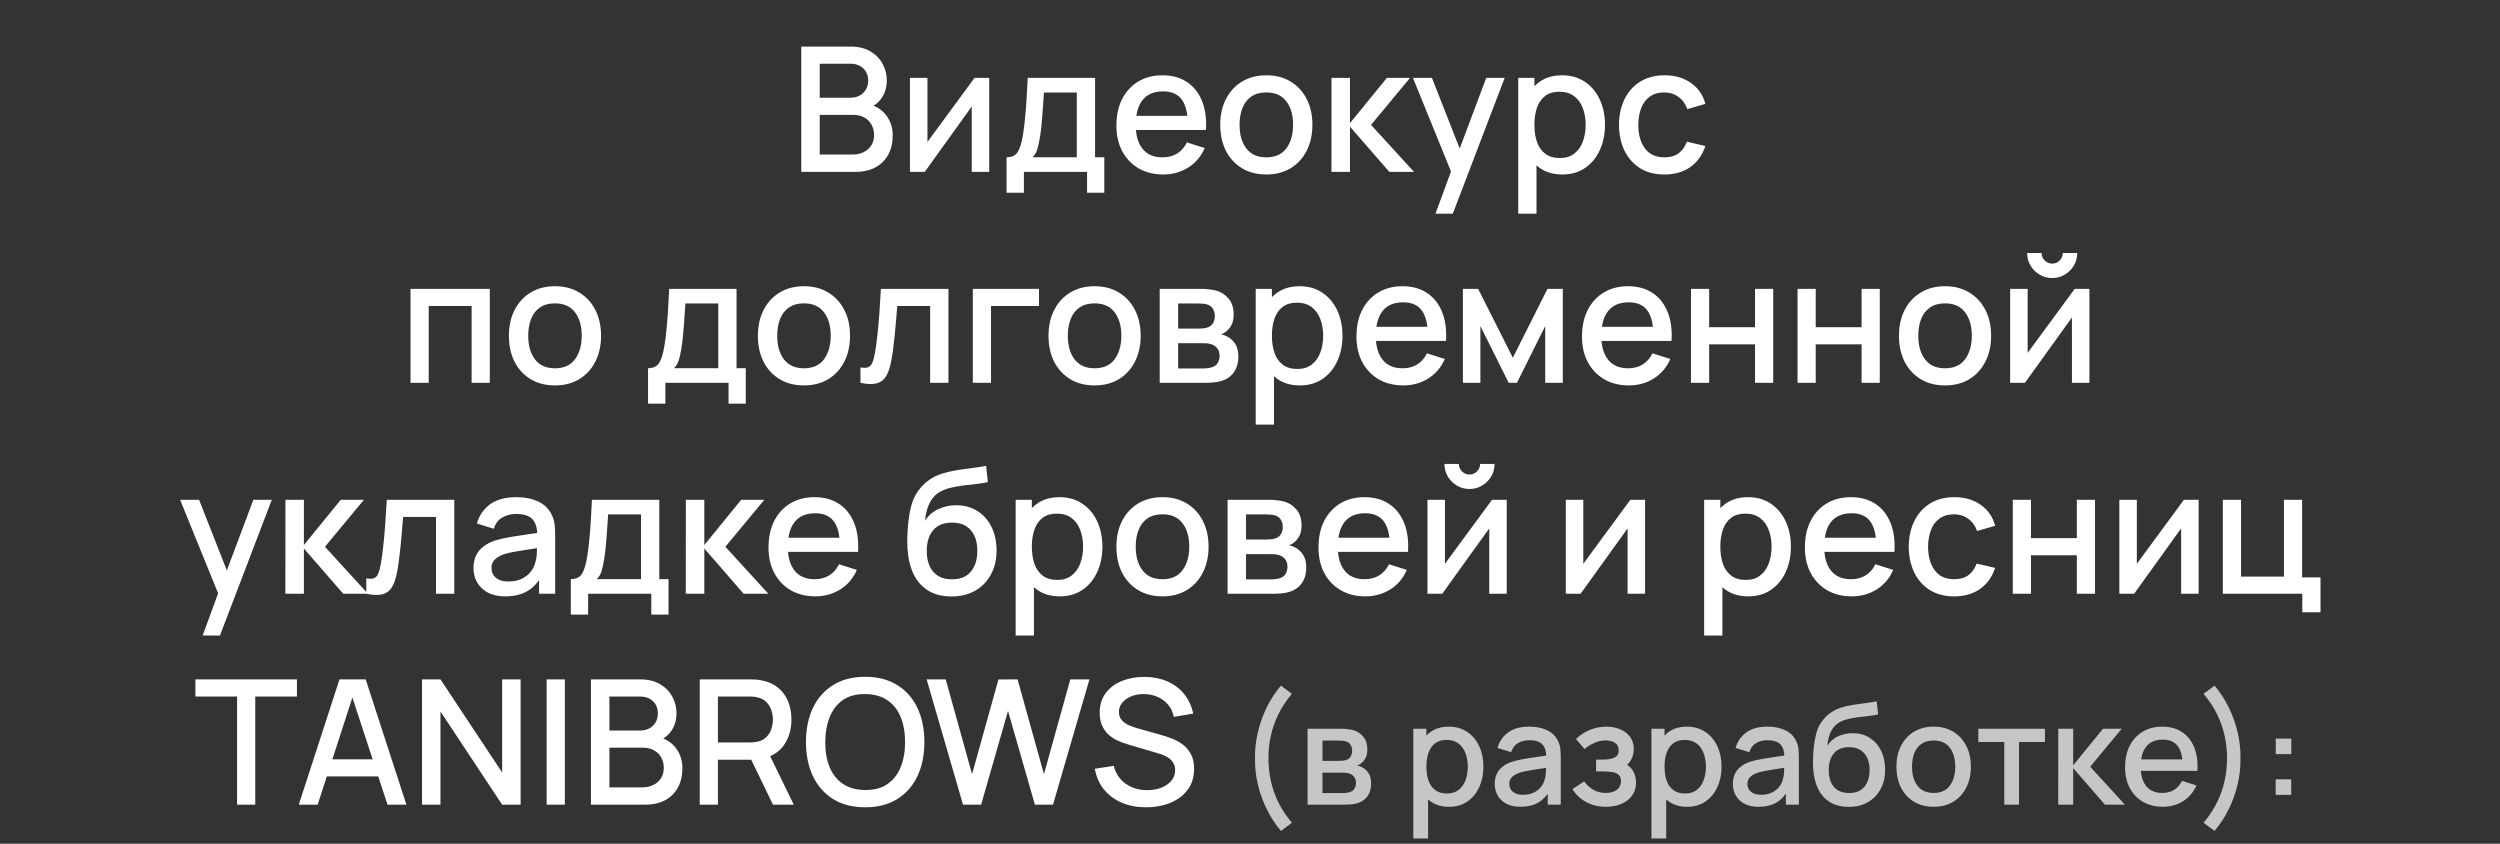 <?xml version="1.0" encoding="UTF-8"?> <svg xmlns="http://www.w3.org/2000/svg" width="320" height="108" viewBox="0 0 320 108" fill="none"><rect x="0" y="0" width="320" height="108" fill="#333333" stroke="none"/><path d="M102.562 22V5.961H108.866C109.883 5.961 110.737 6.169 111.428 6.585C112.118 7.001 112.638 7.539 112.987 8.2C113.336 8.853 113.51 9.544 113.51 10.271C113.51 11.155 113.291 11.912 112.853 12.544C112.423 13.175 111.84 13.605 111.105 13.836L111.082 13.29C112.107 13.542 112.894 14.036 113.444 14.771C113.993 15.499 114.268 16.349 114.268 17.322C114.268 18.265 114.079 19.085 113.7 19.784C113.329 20.482 112.783 21.027 112.063 21.421C111.35 21.807 110.485 22 109.467 22H102.562ZM104.923 19.784H109.111C109.638 19.784 110.11 19.683 110.525 19.483C110.949 19.282 111.279 18.996 111.517 18.625C111.762 18.246 111.884 17.797 111.884 17.277C111.884 16.795 111.777 16.36 111.561 15.974C111.353 15.581 111.049 15.273 110.648 15.05C110.254 14.82 109.79 14.704 109.256 14.704H104.923V19.784ZM104.923 12.51H108.832C109.263 12.51 109.649 12.425 109.991 12.254C110.34 12.076 110.615 11.823 110.815 11.497C111.023 11.162 111.127 10.761 111.127 10.294C111.127 9.67 110.919 9.158 110.503 8.757C110.087 8.356 109.53 8.155 108.832 8.155H104.923V12.51ZM126.62 9.971V22H124.381V13.635L118.367 22H116.473V9.971H118.712V18.169L124.738 9.971H126.62ZM128.842 24.673V20.129C129.503 20.129 129.974 19.91 130.256 19.472C130.546 19.026 130.776 18.272 130.947 17.211C131.051 16.564 131.136 15.878 131.203 15.15C131.277 14.422 131.34 13.635 131.392 12.789C131.444 11.935 131.496 10.995 131.548 9.971H140.169V20.129H141.35V24.673H139.145V22H131.058V24.673H128.842ZM132.172 20.129H137.83V11.842H133.62C133.59 12.332 133.557 12.837 133.52 13.357C133.49 13.877 133.453 14.393 133.408 14.905C133.371 15.417 133.327 15.907 133.275 16.375C133.223 16.843 133.163 17.266 133.097 17.645C133.007 18.232 132.9 18.722 132.773 19.115C132.655 19.509 132.454 19.847 132.172 20.129ZM148.904 22.334C147.708 22.334 146.658 22.074 145.752 21.555C144.853 21.027 144.151 20.296 143.646 19.36C143.149 18.417 142.9 17.326 142.9 16.086C142.9 14.771 143.145 13.632 143.635 12.666C144.133 11.701 144.823 10.955 145.707 10.427C146.591 9.9 147.619 9.637 148.792 9.637C150.018 9.637 151.061 9.922 151.922 10.494C152.784 11.059 153.426 11.864 153.849 12.911C154.28 13.958 154.451 15.202 154.361 16.642H152.034V15.796C152.019 14.4 151.751 13.368 151.232 12.7C150.719 12.031 149.936 11.697 148.881 11.697C147.716 11.697 146.839 12.065 146.253 12.8C145.666 13.535 145.373 14.597 145.373 15.985C145.373 17.307 145.666 18.332 146.253 19.059C146.839 19.78 147.686 20.14 148.792 20.14C149.52 20.14 150.147 19.977 150.675 19.65C151.209 19.316 151.625 18.84 151.922 18.224L154.206 18.948C153.738 20.025 153.029 20.86 152.078 21.454C151.128 22.041 150.07 22.334 148.904 22.334ZM144.616 16.642V14.827H153.203V16.642H144.616ZM162.084 22.334C160.881 22.334 159.838 22.063 158.954 21.521C158.071 20.979 157.388 20.233 156.905 19.282C156.43 18.324 156.192 17.222 156.192 15.974C156.192 14.719 156.437 13.617 156.927 12.666C157.417 11.708 158.104 10.966 158.988 10.438C159.871 9.904 160.904 9.637 162.084 9.637C163.287 9.637 164.33 9.908 165.214 10.45C166.098 10.992 166.781 11.738 167.264 12.688C167.746 13.639 167.988 14.734 167.988 15.974C167.988 17.229 167.742 18.335 167.252 19.293C166.77 20.244 166.087 20.99 165.203 21.532C164.319 22.067 163.28 22.334 162.084 22.334ZM162.084 20.14C163.235 20.14 164.093 19.754 164.657 18.982C165.229 18.202 165.515 17.199 165.515 15.974C165.515 14.719 165.225 13.717 164.646 12.967C164.074 12.21 163.22 11.831 162.084 11.831C161.305 11.831 160.662 12.009 160.157 12.365C159.652 12.714 159.277 13.201 159.032 13.825C158.787 14.441 158.665 15.157 158.665 15.974C158.665 17.237 158.954 18.246 159.534 19.004C160.113 19.761 160.963 20.14 162.084 20.14ZM170.424 22L170.435 9.971H172.796V15.763L177.519 9.971H180.482L175.492 15.985L180.994 22H177.831L172.796 16.208V22H170.424ZM183.743 27.346L186.071 21.009L186.105 22.88L180.859 9.971H183.287L187.207 19.939H186.495L190.237 9.971H192.598L185.96 27.346H183.743ZM199.99 22.334C198.839 22.334 197.874 22.056 197.094 21.499C196.315 20.934 195.724 20.173 195.323 19.215C194.922 18.258 194.722 17.177 194.722 15.974C194.722 14.771 194.919 13.691 195.312 12.733C195.713 11.775 196.3 11.021 197.072 10.472C197.852 9.915 198.81 9.637 199.946 9.637C201.074 9.637 202.047 9.915 202.864 10.472C203.688 11.021 204.323 11.775 204.769 12.733C205.214 13.684 205.437 14.764 205.437 15.974C205.437 17.177 205.214 18.261 204.769 19.227C204.33 20.184 203.703 20.942 202.886 21.499C202.077 22.056 201.111 22.334 199.99 22.334ZM194.332 27.346V9.971H196.404V18.625H196.671V27.346H194.332ZM199.667 20.229C200.41 20.229 201.022 20.04 201.505 19.661C201.995 19.282 202.359 18.774 202.597 18.135C202.842 17.489 202.964 16.769 202.964 15.974C202.964 15.187 202.842 14.474 202.597 13.836C202.359 13.197 201.991 12.688 201.494 12.31C200.996 11.931 200.361 11.742 199.589 11.742C198.862 11.742 198.26 11.92 197.785 12.276C197.317 12.633 196.968 13.13 196.738 13.769C196.515 14.407 196.404 15.143 196.404 15.974C196.404 16.806 196.515 17.541 196.738 18.18C196.961 18.818 197.313 19.319 197.796 19.683C198.279 20.047 198.902 20.229 199.667 20.229ZM213.042 22.334C211.809 22.334 210.762 22.059 209.901 21.51C209.04 20.96 208.379 20.207 207.918 19.249C207.465 18.291 207.235 17.203 207.228 15.985C207.235 14.745 207.473 13.65 207.941 12.7C208.408 11.742 209.077 10.992 209.946 10.45C210.814 9.908 211.858 9.637 213.075 9.637C214.39 9.637 215.511 9.963 216.439 10.617C217.375 11.27 217.991 12.165 218.288 13.301L215.971 13.969C215.741 13.294 215.362 12.77 214.835 12.399C214.315 12.02 213.718 11.831 213.042 11.831C212.277 11.831 211.65 12.013 211.16 12.377C210.669 12.733 210.306 13.223 210.068 13.847C209.83 14.471 209.708 15.183 209.7 15.985C209.708 17.225 209.99 18.228 210.547 18.993C211.111 19.758 211.943 20.14 213.042 20.14C213.792 20.14 214.397 19.969 214.857 19.628C215.325 19.279 215.682 18.781 215.927 18.135L218.288 18.692C217.894 19.865 217.245 20.767 216.339 21.398C215.433 22.022 214.334 22.334 213.042 22.334ZM52.548 49V36.971H62.695V49H60.367V39.165H54.876V49H52.548ZM71.031 49.334C69.829 49.334 68.785 49.063 67.902 48.521C67.018 47.979 66.335 47.233 65.852 46.282C65.377 45.324 65.139 44.222 65.139 42.974C65.139 41.719 65.384 40.617 65.874 39.666C66.365 38.708 67.051 37.966 67.935 37.438C68.819 36.904 69.851 36.637 71.031 36.637C72.234 36.637 73.278 36.908 74.161 37.45C75.045 37.992 75.728 38.738 76.211 39.688C76.693 40.639 76.935 41.734 76.935 42.974C76.935 44.229 76.69 45.336 76.2 46.293C75.717 47.244 75.034 47.99 74.15 48.532C73.267 49.067 72.227 49.334 71.031 49.334ZM71.031 47.14C72.182 47.14 73.04 46.754 73.604 45.981C74.176 45.202 74.462 44.199 74.462 42.974C74.462 41.719 74.172 40.717 73.593 39.967C73.022 39.209 72.168 38.831 71.031 38.831C70.252 38.831 69.609 39.009 69.105 39.365C68.6 39.714 68.225 40.201 67.98 40.825C67.735 41.441 67.612 42.157 67.612 42.974C67.612 44.237 67.902 45.246 68.481 46.004C69.06 46.761 69.91 47.14 71.031 47.14ZM82.951 51.673V47.129C83.612 47.129 84.083 46.91 84.365 46.472C84.655 46.026 84.885 45.272 85.056 44.211C85.16 43.565 85.245 42.878 85.312 42.15C85.386 41.422 85.45 40.635 85.502 39.789C85.554 38.935 85.606 37.995 85.657 36.971H94.278V47.129H95.459V51.673H93.254V49H85.168V51.673H82.951ZM86.281 47.129H91.939V38.842H87.729C87.7 39.332 87.666 39.837 87.629 40.357C87.599 40.877 87.562 41.393 87.518 41.905C87.481 42.417 87.436 42.907 87.384 43.375C87.332 43.843 87.273 44.266 87.206 44.645C87.117 45.232 87.009 45.722 86.883 46.115C86.764 46.509 86.563 46.847 86.281 47.129ZM102.902 49.334C101.699 49.334 100.655 49.063 99.772 48.521C98.888 47.979 98.205 47.233 97.722 46.282C97.247 45.324 97.01 44.222 97.01 42.974C97.01 41.719 97.254 40.617 97.745 39.666C98.235 38.708 98.921 37.966 99.805 37.438C100.689 36.904 101.721 36.637 102.902 36.637C104.105 36.637 105.148 36.908 106.031 37.45C106.915 37.992 107.598 38.738 108.081 39.688C108.564 40.639 108.805 41.734 108.805 42.974C108.805 44.229 108.56 45.336 108.07 46.293C107.587 47.244 106.904 47.99 106.02 48.532C105.137 49.067 104.097 49.334 102.902 49.334ZM102.902 47.14C104.053 47.14 104.91 46.754 105.475 45.981C106.046 45.202 106.332 44.199 106.332 42.974C106.332 41.719 106.043 40.717 105.463 39.967C104.892 39.209 104.038 38.831 102.902 38.831C102.122 38.831 101.48 39.009 100.975 39.365C100.47 39.714 100.095 40.201 99.85 40.825C99.605 41.441 99.482 42.157 99.482 42.974C99.482 44.237 99.772 45.246 100.351 46.004C100.93 46.761 101.78 47.14 102.902 47.14ZM110.139 49V47.029C110.584 47.11 110.922 47.099 111.152 46.995C111.39 46.884 111.564 46.683 111.676 46.394C111.795 46.104 111.895 45.729 111.976 45.269C112.103 44.593 112.21 43.824 112.299 42.963C112.396 42.094 112.481 41.155 112.556 40.145C112.63 39.135 112.697 38.077 112.756 36.971H121.399V49H119.06V39.165H114.85C114.806 39.752 114.754 40.375 114.694 41.036C114.642 41.69 114.583 42.339 114.516 42.985C114.449 43.631 114.379 44.237 114.304 44.801C114.23 45.365 114.152 45.848 114.07 46.249C113.922 47.051 113.703 47.689 113.413 48.165C113.131 48.632 112.73 48.933 112.21 49.067C111.691 49.208 111 49.186 110.139 49ZM124.523 49V36.971H132.988V39.165H126.85V49H124.523ZM140.101 49.334C138.899 49.334 137.855 49.063 136.972 48.521C136.088 47.979 135.405 47.233 134.922 46.282C134.447 45.324 134.209 44.222 134.209 42.974C134.209 41.719 134.454 40.617 134.944 39.666C135.435 38.708 136.121 37.966 137.005 37.438C137.889 36.904 138.921 36.637 140.101 36.637C141.304 36.637 142.348 36.908 143.231 37.45C144.115 37.992 144.798 38.738 145.281 39.688C145.763 40.639 146.005 41.734 146.005 42.974C146.005 44.229 145.76 45.336 145.27 46.293C144.787 47.244 144.104 47.99 143.22 48.532C142.337 49.067 141.297 49.334 140.101 49.334ZM140.101 47.14C141.252 47.14 142.11 46.754 142.674 45.981C143.246 45.202 143.532 44.199 143.532 42.974C143.532 41.719 143.242 40.717 142.663 39.967C142.092 39.209 141.238 38.831 140.101 38.831C139.322 38.831 138.68 39.009 138.175 39.365C137.67 39.714 137.295 40.201 137.05 40.825C136.805 41.441 136.682 42.157 136.682 42.974C136.682 44.237 136.972 45.246 137.551 46.004C138.13 46.761 138.98 47.14 140.101 47.14ZM148.441 49V36.971H153.732C154.081 36.971 154.43 36.993 154.779 37.038C155.128 37.075 155.436 37.13 155.703 37.205C156.312 37.375 156.832 37.717 157.263 38.229C157.693 38.734 157.909 39.41 157.909 40.257C157.909 40.739 157.834 41.148 157.686 41.482C157.537 41.808 157.333 42.091 157.073 42.328C156.955 42.432 156.828 42.525 156.695 42.607C156.561 42.688 156.427 42.752 156.294 42.796C156.568 42.841 156.839 42.937 157.107 43.086C157.515 43.301 157.849 43.613 158.109 44.021C158.377 44.422 158.51 44.961 158.51 45.636C158.51 46.446 158.313 47.125 157.92 47.675C157.526 48.217 156.969 48.588 156.249 48.788C155.967 48.87 155.648 48.926 155.291 48.955C154.942 48.985 154.593 49 154.244 49H148.441ZM150.803 47.162H154.099C154.255 47.162 154.434 47.147 154.634 47.118C154.835 47.088 155.013 47.047 155.169 46.995C155.503 46.891 155.74 46.702 155.882 46.427C156.03 46.152 156.104 45.859 156.104 45.547C156.104 45.124 155.993 44.786 155.77 44.534C155.547 44.274 155.265 44.107 154.924 44.032C154.775 43.98 154.612 43.951 154.434 43.943C154.255 43.936 154.103 43.932 153.977 43.932H150.803V47.162ZM150.803 42.061H153.409C153.624 42.061 153.843 42.05 154.066 42.028C154.289 41.998 154.482 41.95 154.645 41.883C154.935 41.771 155.15 41.586 155.291 41.326C155.432 41.059 155.503 40.769 155.503 40.457C155.503 40.115 155.425 39.811 155.269 39.544C155.113 39.276 154.879 39.091 154.567 38.987C154.352 38.913 154.103 38.872 153.821 38.864C153.546 38.849 153.372 38.842 153.297 38.842H150.803V42.061ZM166.391 49.334C165.24 49.334 164.274 49.056 163.495 48.499C162.715 47.934 162.125 47.173 161.724 46.215C161.323 45.258 161.122 44.177 161.122 42.974C161.122 41.771 161.319 40.691 161.713 39.733C162.114 38.775 162.7 38.021 163.472 37.472C164.252 36.915 165.21 36.637 166.346 36.637C167.475 36.637 168.447 36.915 169.264 37.472C170.089 38.021 170.723 38.775 171.169 39.733C171.614 40.684 171.837 41.764 171.837 42.974C171.837 44.177 171.614 45.261 171.169 46.227C170.731 47.184 170.103 47.942 169.287 48.499C168.477 49.056 167.512 49.334 166.391 49.334ZM160.732 54.346V36.971H162.804V45.625H163.071V54.346H160.732ZM166.068 47.229C166.81 47.229 167.423 47.04 167.905 46.661C168.396 46.282 168.759 45.774 168.997 45.135C169.242 44.489 169.365 43.769 169.365 42.974C169.365 42.187 169.242 41.474 168.997 40.836C168.759 40.197 168.392 39.688 167.894 39.31C167.397 38.931 166.762 38.742 165.99 38.742C165.262 38.742 164.66 38.92 164.185 39.276C163.717 39.633 163.368 40.13 163.138 40.769C162.916 41.407 162.804 42.143 162.804 42.974C162.804 43.806 162.916 44.541 163.138 45.18C163.361 45.818 163.714 46.319 164.196 46.683C164.679 47.047 165.303 47.229 166.068 47.229ZM179.632 49.334C178.436 49.334 177.386 49.074 176.48 48.554C175.581 48.027 174.879 47.296 174.374 46.36C173.877 45.417 173.628 44.326 173.628 43.086C173.628 41.771 173.873 40.632 174.363 39.666C174.861 38.701 175.551 37.955 176.435 37.427C177.319 36.9 178.347 36.637 179.52 36.637C180.746 36.637 181.789 36.922 182.65 37.494C183.512 38.059 184.154 38.864 184.577 39.911C185.008 40.958 185.179 42.202 185.089 43.642H182.762V42.796C182.747 41.4 182.479 40.368 181.96 39.7C181.447 39.031 180.664 38.697 179.609 38.697C178.444 38.697 177.567 39.065 176.981 39.8C176.394 40.535 176.101 41.597 176.101 42.985C176.101 44.307 176.394 45.332 176.981 46.059C177.567 46.78 178.414 47.14 179.52 47.14C180.248 47.14 180.875 46.977 181.403 46.65C181.937 46.316 182.353 45.84 182.65 45.224L184.934 45.948C184.466 47.025 183.757 47.86 182.806 48.454C181.856 49.041 180.798 49.334 179.632 49.334ZM175.343 43.642V41.827H183.931V43.642H175.343ZM187.251 49V36.971H189.2L193.644 45.792L198.077 36.971H200.038V49H197.788V41.738L194.168 49H193.11L189.49 41.738V49H187.251ZM208.5 49.334C207.304 49.334 206.253 49.074 205.348 48.554C204.449 48.027 203.747 47.296 203.242 46.36C202.745 45.417 202.496 44.326 202.496 43.086C202.496 41.771 202.741 40.632 203.231 39.666C203.729 38.701 204.419 37.955 205.303 37.427C206.187 36.9 207.215 36.637 208.388 36.637C209.614 36.637 210.657 36.922 211.518 37.494C212.38 38.059 213.022 38.864 213.445 39.911C213.876 40.958 214.047 42.202 213.957 43.642H211.63V42.796C211.615 41.4 211.347 40.368 210.828 39.7C210.315 39.031 209.532 38.697 208.477 38.697C207.312 38.697 206.435 39.065 205.849 39.8C205.262 40.535 204.969 41.597 204.969 42.985C204.969 44.307 205.262 45.332 205.849 46.059C206.435 46.78 207.282 47.14 208.388 47.14C209.116 47.14 209.743 46.977 210.271 46.65C210.805 46.316 211.221 45.84 211.518 45.224L213.801 45.948C213.334 47.025 212.625 47.86 211.674 48.454C210.724 49.041 209.666 49.334 208.5 49.334ZM204.211 43.642V41.827H212.799V43.642H204.211ZM216.445 49V36.971H218.773V41.883H224.643V36.971H226.971V49H224.643V44.077H218.773V49H216.445ZM230.085 49V36.971H232.413V41.883H238.283V36.971H240.611V49H238.283V44.077H232.413V49H230.085ZM248.96 49.334C247.757 49.334 246.714 49.063 245.83 48.521C244.947 47.979 244.264 47.233 243.781 46.282C243.306 45.324 243.068 44.222 243.068 42.974C243.068 41.719 243.313 40.617 243.803 39.666C244.293 38.708 244.98 37.966 245.864 37.438C246.747 36.904 247.78 36.637 248.96 36.637C250.163 36.637 251.206 36.908 252.09 37.45C252.974 37.992 253.657 38.738 254.139 39.688C254.622 40.639 254.863 41.734 254.863 42.974C254.863 44.229 254.618 45.336 254.128 46.293C253.646 47.244 252.962 47.99 252.079 48.532C251.195 49.067 250.156 49.334 248.96 49.334ZM248.96 47.14C250.111 47.14 250.969 46.754 251.533 45.981C252.105 45.202 252.391 44.199 252.391 42.974C252.391 41.719 252.101 40.717 251.522 39.967C250.95 39.209 250.096 38.831 248.96 38.831C248.18 38.831 247.538 39.009 247.033 39.365C246.528 39.714 246.153 40.201 245.908 40.825C245.663 41.441 245.541 42.157 245.541 42.974C245.541 44.237 245.83 45.246 246.41 46.004C246.989 46.761 247.839 47.14 248.96 47.14ZM262.68 35.59C262.093 35.59 261.555 35.445 261.065 35.155C260.582 34.866 260.196 34.48 259.906 33.997C259.617 33.514 259.472 32.976 259.472 32.382H261.321C261.321 32.753 261.454 33.072 261.722 33.34C261.989 33.607 262.308 33.741 262.68 33.741C263.058 33.741 263.378 33.607 263.638 33.34C263.905 33.072 264.039 32.753 264.039 32.382H265.887C265.887 32.976 265.743 33.514 265.453 33.997C265.163 34.48 264.774 34.866 264.284 35.155C263.801 35.445 263.266 35.59 262.68 35.59ZM267.447 36.971V49H265.208V40.635L259.193 49H257.3V36.971H259.539V45.169L265.564 36.971H267.447ZM25.938 81.346L28.265 75.009L28.299 76.88L23.053 63.971H25.481L29.401 73.939H28.689L32.431 63.971H34.792L28.154 81.346H25.938ZM36.526 76L36.537 63.971H38.898V69.763L43.621 63.971H46.584L41.594 69.985L47.096 76H43.933L38.898 70.208V76H36.526ZM46.888 76V74.028C47.333 74.11 47.671 74.099 47.901 73.995C48.139 73.884 48.314 73.683 48.425 73.394C48.544 73.104 48.644 72.729 48.726 72.269C48.852 71.593 48.96 70.824 49.049 69.963C49.145 69.094 49.231 68.155 49.305 67.145C49.379 66.135 49.446 65.077 49.505 63.971H58.149V76H55.81V66.165H51.599C51.555 66.752 51.503 67.375 51.443 68.036C51.392 68.69 51.332 69.339 51.265 69.985C51.198 70.631 51.128 71.237 51.054 71.801C50.979 72.365 50.901 72.848 50.82 73.249C50.671 74.051 50.452 74.689 50.163 75.165C49.88 75.632 49.479 75.933 48.96 76.067C48.44 76.208 47.749 76.186 46.888 76ZM64.669 76.334C63.778 76.334 63.032 76.171 62.43 75.844C61.829 75.51 61.372 75.072 61.06 74.53C60.756 73.98 60.604 73.379 60.604 72.725C60.604 72.117 60.711 71.582 60.927 71.121C61.142 70.661 61.461 70.271 61.885 69.952C62.308 69.625 62.828 69.362 63.444 69.161C63.978 69.005 64.584 68.868 65.259 68.749C65.935 68.63 66.644 68.519 67.387 68.415C68.137 68.311 68.879 68.207 69.614 68.103L68.768 68.571C68.783 67.628 68.582 66.93 68.166 66.477C67.758 66.016 67.053 65.786 66.05 65.786C65.419 65.786 64.84 65.935 64.313 66.232C63.785 66.521 63.418 67.004 63.21 67.68L61.038 67.011C61.335 65.979 61.899 65.159 62.731 64.55C63.57 63.941 64.684 63.637 66.073 63.637C67.149 63.637 68.085 63.822 68.879 64.194C69.681 64.557 70.268 65.136 70.639 65.931C70.832 66.325 70.951 66.74 70.996 67.178C71.04 67.617 71.062 68.088 71.062 68.593V76H69.002V73.249L69.403 73.605C68.905 74.526 68.27 75.213 67.498 75.666C66.733 76.111 65.79 76.334 64.669 76.334ZM65.081 74.43C65.742 74.43 66.31 74.314 66.785 74.084C67.26 73.847 67.643 73.546 67.933 73.182C68.222 72.818 68.412 72.439 68.501 72.046C68.627 71.689 68.697 71.288 68.712 70.843C68.734 70.397 68.746 70.041 68.746 69.774L69.503 70.052C68.768 70.164 68.1 70.264 67.498 70.353C66.897 70.442 66.351 70.531 65.861 70.62C65.378 70.702 64.948 70.802 64.569 70.921C64.249 71.032 63.964 71.166 63.711 71.322C63.466 71.478 63.269 71.667 63.121 71.89C62.98 72.113 62.909 72.384 62.909 72.703C62.909 73.015 62.987 73.305 63.143 73.572C63.299 73.832 63.537 74.04 63.856 74.196C64.175 74.352 64.584 74.43 65.081 74.43ZM73.064 78.673V74.129C73.725 74.129 74.196 73.91 74.478 73.472C74.768 73.026 74.998 72.272 75.169 71.211C75.273 70.564 75.358 69.878 75.425 69.15C75.499 68.422 75.562 67.635 75.614 66.789C75.666 65.935 75.718 64.995 75.77 63.971H84.391V74.129H85.572V78.673H83.366V76H75.28V78.673H73.064ZM76.394 74.129H82.052V65.842H77.842C77.812 66.332 77.779 66.837 77.742 67.357C77.712 67.876 77.675 68.393 77.63 68.905C77.593 69.417 77.549 69.907 77.497 70.375C77.445 70.843 77.385 71.266 77.318 71.645C77.229 72.232 77.122 72.722 76.995 73.115C76.877 73.509 76.676 73.847 76.394 74.129ZM87.779 76L87.79 63.971H90.152V69.763L94.874 63.971H97.837L92.847 69.985L98.349 76H95.186L90.152 70.208V76H87.779ZM104.373 76.334C103.177 76.334 102.126 76.074 101.22 75.555C100.322 75.027 99.62 74.296 99.115 73.36C98.618 72.417 98.369 71.326 98.369 70.086C98.369 68.771 98.614 67.632 99.104 66.666C99.602 65.701 100.292 64.955 101.176 64.427C102.06 63.9 103.088 63.637 104.261 63.637C105.486 63.637 106.53 63.922 107.391 64.494C108.252 65.059 108.895 65.864 109.318 66.911C109.749 67.958 109.919 69.202 109.83 70.642H107.502V69.796C107.488 68.4 107.22 67.368 106.7 66.7C106.188 66.031 105.405 65.697 104.35 65.697C103.185 65.697 102.308 66.065 101.722 66.8C101.135 67.535 100.842 68.597 100.842 69.985C100.842 71.307 101.135 72.332 101.722 73.059C102.308 73.78 103.155 74.14 104.261 74.14C104.989 74.14 105.616 73.977 106.144 73.65C106.678 73.316 107.094 72.841 107.391 72.224L109.674 72.948C109.207 74.025 108.497 74.86 107.547 75.454C106.597 76.041 105.538 76.334 104.373 76.334ZM100.084 70.642V68.827H108.672V70.642H100.084ZM121.734 76.345C120.591 76.338 119.618 76.089 118.816 75.599C118.014 75.109 117.387 74.403 116.934 73.483C116.488 72.555 116.228 71.437 116.154 70.13C116.117 69.499 116.121 68.801 116.165 68.036C116.21 67.264 116.291 66.518 116.41 65.797C116.536 65.077 116.696 64.476 116.889 63.993C117.105 63.458 117.398 62.968 117.769 62.523C118.14 62.07 118.549 61.691 118.994 61.387C119.47 61.06 119.997 60.807 120.576 60.629C121.155 60.444 121.76 60.299 122.391 60.195C123.03 60.091 123.672 60.002 124.318 59.928C124.972 59.846 125.607 59.746 126.223 59.627L126.446 61.71C126.037 61.806 125.555 61.884 124.998 61.944C124.448 62.003 123.877 62.07 123.283 62.144C122.696 62.218 122.135 62.322 121.601 62.456C121.066 62.59 120.602 62.779 120.208 63.024C119.651 63.365 119.224 63.863 118.927 64.516C118.638 65.17 118.463 65.879 118.404 66.644C118.864 65.946 119.451 65.445 120.164 65.14C120.877 64.828 121.615 64.672 122.38 64.672C123.45 64.672 124.37 64.925 125.143 65.43C125.922 65.935 126.52 66.622 126.936 67.49C127.352 68.359 127.56 69.343 127.56 70.442C127.56 71.63 127.315 72.67 126.824 73.561C126.342 74.444 125.662 75.135 124.786 75.632C123.91 76.123 122.893 76.36 121.734 76.345ZM121.857 74.151C122.926 74.151 123.732 73.821 124.274 73.16C124.823 72.499 125.098 71.619 125.098 70.52C125.098 69.391 124.816 68.504 124.252 67.858C123.687 67.212 122.889 66.889 121.857 66.889C120.81 66.889 120.008 67.212 119.451 67.858C118.901 68.504 118.627 69.391 118.627 70.52C118.627 71.663 118.905 72.555 119.462 73.193C120.019 73.832 120.817 74.151 121.857 74.151ZM135.663 76.334C134.512 76.334 133.546 76.056 132.767 75.499C131.987 74.934 131.397 74.173 130.996 73.215C130.595 72.258 130.394 71.177 130.394 69.974C130.394 68.771 130.591 67.691 130.985 66.733C131.386 65.775 131.972 65.021 132.744 64.472C133.524 63.915 134.482 63.637 135.618 63.637C136.747 63.637 137.719 63.915 138.536 64.472C139.361 65.021 139.995 65.775 140.441 66.733C140.886 67.683 141.109 68.764 141.109 69.974C141.109 71.177 140.886 72.261 140.441 73.227C140.003 74.184 139.375 74.942 138.559 75.499C137.749 76.056 136.784 76.334 135.663 76.334ZM130.004 81.346V63.971H132.076V72.625H132.343V81.346H130.004ZM135.34 74.229C136.082 74.229 136.695 74.04 137.177 73.661C137.668 73.282 138.031 72.774 138.269 72.135C138.514 71.489 138.637 70.769 138.637 69.974C138.637 69.187 138.514 68.474 138.269 67.836C138.031 67.197 137.664 66.688 137.166 66.31C136.669 65.931 136.034 65.742 135.262 65.742C134.534 65.742 133.932 65.92 133.457 66.276C132.989 66.633 132.64 67.13 132.41 67.769C132.188 68.407 132.076 69.143 132.076 69.974C132.076 70.806 132.188 71.541 132.41 72.18C132.633 72.818 132.986 73.319 133.468 73.683C133.951 74.047 134.575 74.229 135.34 74.229ZM148.792 76.334C147.589 76.334 146.546 76.063 145.662 75.521C144.779 74.979 144.096 74.233 143.613 73.282C143.138 72.324 142.9 71.222 142.9 69.974C142.9 68.719 143.145 67.617 143.635 66.666C144.125 65.708 144.812 64.966 145.696 64.439C146.58 63.904 147.612 63.637 148.792 63.637C149.995 63.637 151.039 63.908 151.922 64.45C152.806 64.992 153.489 65.738 153.972 66.689C154.454 67.639 154.696 68.734 154.696 69.974C154.696 71.229 154.451 72.335 153.96 73.293C153.478 74.244 152.795 74.99 151.911 75.532C151.027 76.067 149.988 76.334 148.792 76.334ZM148.792 74.14C149.943 74.14 150.801 73.754 151.365 72.981C151.937 72.202 152.223 71.199 152.223 69.974C152.223 68.719 151.933 67.717 151.354 66.967C150.782 66.21 149.928 65.831 148.792 65.831C148.013 65.831 147.37 66.009 146.865 66.365C146.36 66.714 145.985 67.201 145.74 67.825C145.495 68.441 145.373 69.157 145.373 69.974C145.373 71.237 145.662 72.246 146.242 73.004C146.821 73.761 147.671 74.14 148.792 74.14ZM157.132 76V63.971H162.423C162.772 63.971 163.121 63.993 163.47 64.038C163.819 64.075 164.127 64.13 164.394 64.205C165.003 64.375 165.523 64.717 165.954 65.229C166.384 65.734 166.6 66.41 166.6 67.257C166.6 67.739 166.525 68.148 166.377 68.482C166.228 68.808 166.024 69.091 165.764 69.328C165.645 69.432 165.519 69.525 165.385 69.607C165.252 69.688 165.118 69.751 164.985 69.796C165.259 69.841 165.53 69.937 165.798 70.086C166.206 70.301 166.54 70.613 166.8 71.021C167.067 71.422 167.201 71.96 167.201 72.636C167.201 73.446 167.004 74.125 166.611 74.675C166.217 75.217 165.66 75.588 164.94 75.788C164.658 75.87 164.339 75.926 163.982 75.955C163.633 75.985 163.284 76 162.935 76H157.132ZM159.493 74.162H162.79C162.946 74.162 163.124 74.147 163.325 74.118C163.525 74.088 163.704 74.047 163.86 73.995C164.194 73.891 164.431 73.702 164.572 73.427C164.721 73.152 164.795 72.859 164.795 72.547C164.795 72.124 164.684 71.786 164.461 71.534C164.238 71.274 163.956 71.107 163.615 71.032C163.466 70.98 163.303 70.951 163.124 70.943C162.946 70.936 162.794 70.932 162.668 70.932H159.493V74.162ZM159.493 69.061H162.1C162.315 69.061 162.534 69.05 162.757 69.028C162.98 68.998 163.173 68.95 163.336 68.883C163.626 68.771 163.841 68.586 163.982 68.326C164.123 68.058 164.194 67.769 164.194 67.457C164.194 67.115 164.116 66.811 163.96 66.544C163.804 66.276 163.57 66.091 163.258 65.987C163.043 65.912 162.794 65.872 162.512 65.864C162.237 65.849 162.063 65.842 161.988 65.842H159.493V69.061ZM174.77 76.334C173.574 76.334 172.523 76.074 171.618 75.555C170.719 75.027 170.017 74.296 169.512 73.36C169.015 72.417 168.766 71.326 168.766 70.086C168.766 68.771 169.011 67.632 169.501 66.666C169.999 65.701 170.689 64.955 171.573 64.427C172.457 63.9 173.485 63.637 174.658 63.637C175.883 63.637 176.927 63.922 177.788 64.494C178.649 65.059 179.292 65.864 179.715 66.911C180.146 67.958 180.316 69.202 180.227 70.642H177.899V69.796C177.885 68.4 177.617 67.368 177.098 66.7C176.585 66.031 175.802 65.697 174.747 65.697C173.582 65.697 172.705 66.065 172.119 66.8C171.532 67.535 171.239 68.597 171.239 69.985C171.239 71.307 171.532 72.332 172.119 73.059C172.705 73.78 173.552 74.14 174.658 74.14C175.386 74.14 176.013 73.977 176.541 73.65C177.075 73.316 177.491 72.841 177.788 72.224L180.071 72.948C179.604 74.025 178.894 74.86 177.944 75.454C176.994 76.041 175.935 76.334 174.77 76.334ZM170.481 70.642V68.827H179.069V70.642H170.481ZM188.095 62.59C187.508 62.59 186.97 62.445 186.48 62.155C185.997 61.866 185.611 61.48 185.322 60.997C185.032 60.514 184.887 59.976 184.887 59.382H186.736C186.736 59.753 186.87 60.072 187.137 60.34C187.404 60.607 187.724 60.741 188.095 60.741C188.474 60.741 188.793 60.607 189.053 60.34C189.32 60.072 189.454 59.753 189.454 59.382H191.303C191.303 59.976 191.158 60.514 190.868 60.997C190.579 61.48 190.189 61.866 189.699 62.155C189.216 62.445 188.682 62.59 188.095 62.59ZM192.862 63.971V76H190.623V67.635L184.609 76H182.715V63.971H184.954V72.168L190.98 63.971H192.862ZM210.57 63.971V76H208.331V67.635L202.317 76H200.423V63.971H202.662V72.168L208.688 63.971H210.57ZM223.789 76.334C222.638 76.334 221.673 76.056 220.893 75.499C220.114 74.934 219.523 74.173 219.123 73.215C218.722 72.258 218.521 71.177 218.521 69.974C218.521 68.771 218.718 67.691 219.111 66.733C219.512 65.775 220.099 65.021 220.871 64.472C221.651 63.915 222.609 63.637 223.745 63.637C224.874 63.637 225.846 63.915 226.663 64.472C227.487 65.021 228.122 65.775 228.568 66.733C229.013 67.683 229.236 68.764 229.236 69.974C229.236 71.177 229.013 72.261 228.568 73.227C228.13 74.184 227.502 74.942 226.685 75.499C225.876 76.056 224.911 76.334 223.789 76.334ZM218.131 81.346V63.971H220.203V72.625H220.47V81.346H218.131ZM223.466 74.229C224.209 74.229 224.822 74.04 225.304 73.661C225.794 73.282 226.158 72.774 226.396 72.135C226.641 71.489 226.763 70.769 226.763 69.974C226.763 69.187 226.641 68.474 226.396 67.836C226.158 67.197 225.791 66.688 225.293 66.31C224.796 65.931 224.161 65.742 223.388 65.742C222.661 65.742 222.059 65.92 221.584 66.276C221.116 66.633 220.767 67.13 220.537 67.769C220.314 68.407 220.203 69.143 220.203 69.974C220.203 70.806 220.314 71.541 220.537 72.18C220.76 72.818 221.113 73.319 221.595 73.683C222.078 74.047 222.702 74.229 223.466 74.229ZM237.031 76.334C235.835 76.334 234.784 76.074 233.878 75.555C232.98 75.027 232.278 74.296 231.773 73.36C231.276 72.417 231.027 71.326 231.027 70.086C231.027 68.771 231.272 67.632 231.762 66.666C232.26 65.701 232.95 64.955 233.834 64.427C234.717 63.9 235.746 63.637 236.919 63.637C238.144 63.637 239.188 63.922 240.049 64.494C240.91 65.059 241.553 65.864 241.976 66.911C242.407 67.958 242.577 69.202 242.488 70.642H240.16V69.796C240.146 68.4 239.878 67.368 239.358 66.7C238.846 66.031 238.063 65.697 237.008 65.697C235.842 65.697 234.966 66.065 234.38 66.8C233.793 67.535 233.5 68.597 233.5 69.985C233.5 71.307 233.793 72.332 234.38 73.059C234.966 73.78 235.813 74.14 236.919 74.14C237.647 74.14 238.274 73.977 238.801 73.65C239.336 73.316 239.752 72.841 240.049 72.224L242.332 72.948C241.864 74.025 241.155 74.86 240.205 75.454C239.254 76.041 238.196 76.334 237.031 76.334ZM232.742 70.642V68.827H241.33V70.642H232.742ZM250.133 76.334C248.9 76.334 247.853 76.059 246.992 75.51C246.131 74.96 245.47 74.207 245.009 73.249C244.557 72.291 244.326 71.203 244.319 69.985C244.326 68.745 244.564 67.65 245.032 66.7C245.5 65.742 246.168 64.992 247.037 64.45C247.905 63.908 248.949 63.637 250.166 63.637C251.481 63.637 252.602 63.963 253.53 64.617C254.466 65.27 255.082 66.165 255.379 67.301L253.062 67.969C252.832 67.294 252.454 66.77 251.926 66.399C251.407 66.02 250.809 65.831 250.133 65.831C249.368 65.831 248.741 66.013 248.251 66.377C247.761 66.733 247.397 67.223 247.159 67.847C246.922 68.471 246.799 69.183 246.792 69.985C246.799 71.225 247.081 72.228 247.638 72.993C248.202 73.757 249.034 74.14 250.133 74.14C250.883 74.14 251.488 73.969 251.949 73.628C252.416 73.279 252.773 72.781 253.018 72.135L255.379 72.692C254.986 73.865 254.336 74.767 253.43 75.398C252.524 76.022 251.425 76.334 250.133 76.334ZM257.637 76V63.971H259.965V68.883H265.835V63.971H268.163V76H265.835V71.077H259.965V76H257.637ZM281.424 63.971V76H279.185V67.635L273.171 76H271.277V63.971H273.516V72.168L279.542 63.971H281.424ZM294.695 78.372V76H284.525V63.971H286.853V73.806H292.344V63.971H294.672V73.906H297.023V78.372H294.695ZM30.346 103V89.155H25.011V86.961H38.009V89.155H32.674V103H30.346ZM38.243 103L43.455 86.961H46.808L52.021 103H49.604L44.803 88.364H45.404L40.66 103H38.243ZM40.949 99.38V97.197H49.325V99.38H40.949ZM54.019 103V86.961H56.38L64.277 98.879V86.961H66.638V103H64.277L56.38 91.071V103H54.019ZM69.97 103V86.961H72.298V103H69.97ZM75.643 103V86.961H81.947C82.964 86.961 83.818 87.169 84.509 87.585C85.199 88.001 85.719 88.539 86.068 89.2C86.417 89.853 86.591 90.544 86.591 91.272C86.591 92.155 86.372 92.912 85.934 93.544C85.504 94.175 84.921 94.606 84.186 94.836L84.163 94.29C85.188 94.542 85.975 95.036 86.525 95.771C87.074 96.499 87.349 97.349 87.349 98.322C87.349 99.265 87.159 100.085 86.781 100.783C86.41 101.481 85.864 102.027 85.144 102.421C84.431 102.807 83.566 103 82.548 103H75.643ZM78.004 100.783H82.192C82.719 100.783 83.191 100.683 83.606 100.483C84.03 100.282 84.36 99.996 84.598 99.625C84.843 99.246 84.965 98.797 84.965 98.277C84.965 97.795 84.858 97.36 84.642 96.974C84.434 96.581 84.13 96.272 83.729 96.05C83.335 95.82 82.871 95.704 82.337 95.704H78.004V100.783ZM78.004 93.51H81.913C82.344 93.51 82.73 93.425 83.072 93.254C83.421 93.076 83.696 92.823 83.896 92.497C84.104 92.162 84.208 91.761 84.208 91.294C84.208 90.67 84 90.158 83.584 89.757C83.168 89.356 82.611 89.155 81.913 89.155H78.004V93.51ZM89.565 103V86.961H96.048C96.204 86.961 96.397 86.968 96.627 86.983C96.857 86.991 97.076 87.013 97.284 87.05C98.175 87.191 98.918 87.496 99.512 87.963C100.113 88.431 100.563 89.022 100.86 89.734C101.157 90.447 101.305 91.234 101.305 92.096C101.305 93.373 100.978 94.476 100.325 95.404C99.671 96.325 98.691 96.9 97.384 97.13L96.438 97.242H91.893V103H89.565ZM98.944 103L95.781 96.473L98.131 95.871L101.606 103H98.944ZM91.893 95.036H95.959C96.107 95.036 96.271 95.029 96.449 95.014C96.634 94.999 96.809 94.973 96.972 94.936C97.448 94.825 97.83 94.62 98.12 94.323C98.409 94.019 98.617 93.67 98.743 93.276C98.87 92.883 98.933 92.489 98.933 92.096C98.933 91.702 98.87 91.312 98.743 90.926C98.617 90.533 98.409 90.187 98.12 89.89C97.83 89.586 97.448 89.378 96.972 89.267C96.809 89.222 96.634 89.192 96.449 89.177C96.271 89.163 96.107 89.155 95.959 89.155H91.893V95.036ZM110.748 103.334C109.144 103.334 107.778 102.985 106.649 102.287C105.52 101.582 104.655 100.602 104.054 99.347C103.46 98.092 103.163 96.636 103.163 94.981C103.163 93.325 103.46 91.869 104.054 90.614C104.655 89.359 105.52 88.383 106.649 87.685C107.778 86.98 109.144 86.627 110.748 86.627C112.344 86.627 113.707 86.98 114.836 87.685C115.972 88.383 116.837 89.359 117.431 90.614C118.025 91.869 118.322 93.325 118.322 94.981C118.322 96.636 118.025 98.092 117.431 99.347C116.837 100.602 115.972 101.582 114.836 102.287C113.707 102.985 112.344 103.334 110.748 103.334ZM110.748 101.118C111.884 101.132 112.827 100.884 113.577 100.371C114.334 99.852 114.902 99.131 115.281 98.211C115.66 97.282 115.849 96.206 115.849 94.981C115.849 93.755 115.66 92.686 115.281 91.773C114.902 90.852 114.334 90.135 113.577 89.623C112.827 89.111 111.884 88.851 110.748 88.843C109.612 88.829 108.665 89.077 107.908 89.59C107.158 90.102 106.593 90.822 106.215 91.75C105.836 92.679 105.643 93.755 105.635 94.981C105.628 96.206 105.814 97.279 106.192 98.199C106.571 99.113 107.139 99.826 107.896 100.338C108.661 100.85 109.612 101.11 110.748 101.118ZM123.266 103L118.611 86.961H121.05L124.425 99.091L127.8 86.972L130.25 86.961L133.625 99.091L137 86.961H139.45L134.783 103H132.467L129.025 91.004L125.583 103H123.266ZM146.698 103.334C145.547 103.334 144.507 103.137 143.579 102.744C142.659 102.343 141.897 101.775 141.296 101.04C140.702 100.297 140.316 99.417 140.138 98.4L142.566 98.032C142.811 99.013 143.323 99.777 144.103 100.327C144.882 100.869 145.792 101.14 146.832 101.14C147.478 101.14 148.072 101.04 148.614 100.839C149.156 100.631 149.59 100.338 149.917 99.959C150.251 99.573 150.418 99.113 150.418 98.578C150.418 98.288 150.366 98.032 150.262 97.81C150.166 97.587 150.028 97.394 149.85 97.23C149.679 97.06 149.468 96.915 149.215 96.796C148.97 96.67 148.699 96.562 148.402 96.473L144.292 95.259C143.891 95.14 143.483 94.988 143.067 94.802C142.651 94.609 142.269 94.361 141.92 94.056C141.578 93.744 141.3 93.362 141.084 92.909C140.869 92.448 140.761 91.891 140.761 91.238C140.761 90.251 141.014 89.415 141.519 88.732C142.031 88.041 142.722 87.522 143.59 87.173C144.459 86.816 145.432 86.638 146.509 86.638C147.593 86.653 148.562 86.846 149.416 87.217C150.277 87.588 150.99 88.123 151.554 88.821C152.126 89.512 152.52 90.351 152.735 91.338L150.24 91.761C150.129 91.16 149.891 90.644 149.527 90.213C149.163 89.775 148.718 89.441 148.191 89.211C147.663 88.973 147.092 88.851 146.475 88.843C145.881 88.829 145.335 88.918 144.838 89.111C144.348 89.304 143.954 89.575 143.657 89.924C143.368 90.273 143.223 90.674 143.223 91.127C143.223 91.572 143.353 91.932 143.613 92.207C143.873 92.482 144.192 92.701 144.571 92.864C144.957 93.02 145.339 93.15 145.718 93.254L148.681 94.089C149.052 94.193 149.471 94.335 149.939 94.513C150.414 94.683 150.871 94.925 151.309 95.237C151.755 95.549 152.122 95.964 152.412 96.484C152.702 96.996 152.846 97.642 152.846 98.422C152.846 99.232 152.683 99.944 152.356 100.561C152.03 101.17 151.58 101.682 151.008 102.098C150.444 102.506 149.791 102.814 149.048 103.022C148.306 103.23 147.522 103.334 146.698 103.334Z" fill="white"></path><path d="M163.961 106.357C163.265 105.547 162.665 104.632 162.161 103.612C161.657 102.598 161.273 101.533 161.009 100.417C160.745 99.295 160.622 98.176 160.64 97.06C160.622 95.944 160.745 94.828 161.009 93.712C161.273 92.59 161.657 91.522 162.161 90.508C162.665 89.488 163.265 88.573 163.961 87.763L165.365 88.807C164.645 89.659 164.066 90.535 163.628 91.435C163.19 92.329 162.869 93.247 162.665 94.189C162.461 95.125 162.359 96.082 162.359 97.06C162.359 98.032 162.461 98.989 162.665 99.931C162.869 100.873 163.19 101.794 163.628 102.694C164.072 103.594 164.651 104.467 165.365 105.313L163.961 106.357ZM167.369 103V93.28H171.644C171.926 93.28 172.208 93.298 172.49 93.334C172.772 93.364 173.021 93.409 173.237 93.469C173.729 93.607 174.149 93.883 174.497 94.297C174.845 94.705 175.019 95.251 175.019 95.935C175.019 96.325 174.959 96.655 174.839 96.925C174.719 97.189 174.554 97.417 174.344 97.609C174.248 97.693 174.146 97.768 174.038 97.834C173.93 97.9 173.822 97.951 173.714 97.987C173.936 98.023 174.155 98.101 174.371 98.221C174.701 98.395 174.971 98.647 175.181 98.977C175.397 99.301 175.505 99.736 175.505 100.282C175.505 100.936 175.346 101.485 175.028 101.929C174.71 102.367 174.26 102.667 173.678 102.829C173.45 102.895 173.192 102.94 172.904 102.964C172.622 102.988 172.34 103 172.058 103H167.369ZM169.277 101.515H171.941C172.067 101.515 172.211 101.503 172.373 101.479C172.535 101.455 172.679 101.422 172.805 101.38C173.075 101.296 173.267 101.143 173.381 100.921C173.501 100.699 173.561 100.462 173.561 100.21C173.561 99.868 173.471 99.595 173.291 99.391C173.111 99.181 172.883 99.046 172.607 98.986C172.487 98.944 172.355 98.92 172.211 98.914C172.067 98.908 171.944 98.905 171.842 98.905H169.277V101.515ZM169.277 97.393H171.383C171.557 97.393 171.734 97.384 171.914 97.366C172.094 97.342 172.25 97.303 172.382 97.249C172.616 97.159 172.79 97.009 172.904 96.799C173.018 96.583 173.075 96.349 173.075 96.097C173.075 95.821 173.012 95.575 172.886 95.359C172.76 95.143 172.571 94.993 172.319 94.909C172.145 94.849 171.944 94.816 171.716 94.81C171.494 94.798 171.353 94.792 171.293 94.792H169.277V97.393ZM185.476 103.27C184.546 103.27 183.766 103.045 183.136 102.595C182.506 102.139 182.029 101.524 181.705 100.75C181.381 99.976 181.219 99.103 181.219 98.131C181.219 97.159 181.378 96.286 181.696 95.512C182.02 94.738 182.494 94.129 183.118 93.685C183.748 93.235 184.522 93.01 185.44 93.01C186.352 93.01 187.138 93.235 187.798 93.685C188.464 94.129 188.977 94.738 189.337 95.512C189.697 96.28 189.877 97.153 189.877 98.131C189.877 99.103 189.697 99.979 189.337 100.759C188.983 101.533 188.476 102.145 187.816 102.595C187.162 103.045 186.382 103.27 185.476 103.27ZM180.904 107.32V93.28H182.578V100.273H182.794V107.32H180.904ZM185.215 101.569C185.815 101.569 186.31 101.416 186.7 101.11C187.096 100.804 187.39 100.393 187.582 99.877C187.78 99.355 187.879 98.773 187.879 98.131C187.879 97.495 187.78 96.919 187.582 96.403C187.39 95.887 187.093 95.476 186.691 95.17C186.289 94.864 185.776 94.711 185.152 94.711C184.564 94.711 184.078 94.855 183.694 95.143C183.316 95.431 183.034 95.833 182.848 96.349C182.668 96.865 182.578 97.459 182.578 98.131C182.578 98.803 182.668 99.397 182.848 99.913C183.028 100.429 183.313 100.834 183.703 101.128C184.093 101.422 184.597 101.569 185.215 101.569ZM194.61 103.27C193.89 103.27 193.287 103.138 192.801 102.874C192.315 102.604 191.946 102.25 191.694 101.812C191.448 101.368 191.325 100.882 191.325 100.354C191.325 99.862 191.412 99.43 191.586 99.058C191.76 98.686 192.018 98.371 192.36 98.113C192.702 97.849 193.122 97.636 193.62 97.474C194.052 97.348 194.541 97.237 195.087 97.141C195.633 97.045 196.206 96.955 196.806 96.871C197.412 96.787 198.012 96.703 198.606 96.619L197.922 96.997C197.934 96.235 197.772 95.671 197.436 95.305C197.106 94.933 196.536 94.747 195.726 94.747C195.216 94.747 194.748 94.867 194.322 95.107C193.896 95.341 193.599 95.731 193.431 96.277L191.676 95.737C191.916 94.903 192.372 94.24 193.044 93.748C193.722 93.256 194.622 93.01 195.744 93.01C196.614 93.01 197.37 93.16 198.012 93.46C198.66 93.754 199.134 94.222 199.434 94.864C199.59 95.182 199.686 95.518 199.722 95.872C199.758 96.226 199.776 96.607 199.776 97.015V103H198.111V100.777L198.435 101.065C198.033 101.809 197.52 102.364 196.896 102.73C196.278 103.09 195.516 103.27 194.61 103.27ZM194.943 101.731C195.477 101.731 195.936 101.638 196.32 101.452C196.704 101.26 197.013 101.017 197.247 100.723C197.481 100.429 197.634 100.123 197.706 99.805C197.808 99.517 197.865 99.193 197.877 98.833C197.895 98.473 197.904 98.185 197.904 97.969L198.516 98.194C197.922 98.284 197.382 98.365 196.896 98.437C196.41 98.509 195.969 98.581 195.573 98.653C195.183 98.719 194.835 98.8 194.529 98.896C194.271 98.986 194.04 99.094 193.836 99.22C193.638 99.346 193.479 99.499 193.359 99.679C193.245 99.859 193.188 100.078 193.188 100.336C193.188 100.588 193.251 100.822 193.377 101.038C193.503 101.248 193.695 101.416 193.953 101.542C194.211 101.668 194.541 101.731 194.943 101.731ZM205.578 103.27C204.636 103.27 203.79 103.069 203.04 102.667C202.296 102.265 201.708 101.71 201.276 101.002L202.77 100.021C203.118 100.489 203.52 100.852 203.976 101.11C204.438 101.368 204.957 101.497 205.533 101.497C206.133 101.497 206.607 101.362 206.955 101.092C207.309 100.816 207.486 100.447 207.486 99.985C207.486 99.619 207.384 99.349 207.18 99.175C206.982 98.995 206.706 98.878 206.352 98.824C206.004 98.77 205.608 98.743 205.164 98.743H204.3V97.231H205.164C205.752 97.231 206.235 97.15 206.613 96.988C206.997 96.82 207.189 96.505 207.189 96.043C207.189 95.593 207.024 95.269 206.694 95.071C206.37 94.873 205.983 94.774 205.533 94.774C205.029 94.774 204.54 94.882 204.066 95.098C203.592 95.308 203.178 95.569 202.824 95.881L201.726 94.594C202.242 94.096 202.83 93.709 203.49 93.433C204.156 93.151 204.87 93.01 205.632 93.01C206.256 93.01 206.832 93.121 207.36 93.343C207.894 93.559 208.32 93.88 208.638 94.306C208.962 94.732 209.124 95.257 209.124 95.881C209.124 96.367 209.016 96.811 208.8 97.213C208.584 97.615 208.254 97.981 207.81 98.311L207.756 97.672C208.122 97.786 208.428 97.969 208.674 98.221C208.92 98.473 209.103 98.77 209.223 99.112C209.349 99.448 209.412 99.805 209.412 100.183C209.412 100.837 209.238 101.395 208.89 101.857C208.548 102.319 208.086 102.67 207.504 102.91C206.922 103.15 206.28 103.27 205.578 103.27ZM215.957 103.27C215.027 103.27 214.247 103.045 213.617 102.595C212.987 102.139 212.51 101.524 212.186 100.75C211.862 99.976 211.7 99.103 211.7 98.131C211.7 97.159 211.859 96.286 212.177 95.512C212.501 94.738 212.975 94.129 213.599 93.685C214.229 93.235 215.003 93.01 215.921 93.01C216.833 93.01 217.619 93.235 218.279 93.685C218.945 94.129 219.458 94.738 219.818 95.512C220.178 96.28 220.358 97.153 220.358 98.131C220.358 99.103 220.178 99.979 219.818 100.759C219.464 101.533 218.957 102.145 218.297 102.595C217.643 103.045 216.863 103.27 215.957 103.27ZM211.385 107.32V93.28H213.059V100.273H213.275V107.32H211.385ZM215.696 101.569C216.296 101.569 216.791 101.416 217.181 101.11C217.577 100.804 217.871 100.393 218.063 99.877C218.261 99.355 218.36 98.773 218.36 98.131C218.36 97.495 218.261 96.919 218.063 96.403C217.871 95.887 217.574 95.476 217.172 95.17C216.77 94.864 216.257 94.711 215.633 94.711C215.045 94.711 214.559 94.855 214.175 95.143C213.797 95.431 213.515 95.833 213.329 96.349C213.149 96.865 213.059 97.459 213.059 98.131C213.059 98.803 213.149 99.397 213.329 99.913C213.509 100.429 213.794 100.834 214.184 101.128C214.574 101.422 215.078 101.569 215.696 101.569ZM225.09 103.27C224.37 103.27 223.767 103.138 223.281 102.874C222.795 102.604 222.426 102.25 222.174 101.812C221.928 101.368 221.805 100.882 221.805 100.354C221.805 99.862 221.892 99.43 222.066 99.058C222.24 98.686 222.498 98.371 222.84 98.113C223.182 97.849 223.602 97.636 224.1 97.474C224.532 97.348 225.021 97.237 225.567 97.141C226.113 97.045 226.686 96.955 227.286 96.871C227.892 96.787 228.492 96.703 229.086 96.619L228.402 96.997C228.414 96.235 228.252 95.671 227.916 95.305C227.586 94.933 227.016 94.747 226.206 94.747C225.696 94.747 225.228 94.867 224.802 95.107C224.376 95.341 224.079 95.731 223.911 96.277L222.156 95.737C222.396 94.903 222.852 94.24 223.524 93.748C224.202 93.256 225.102 93.01 226.224 93.01C227.094 93.01 227.85 93.16 228.492 93.46C229.14 93.754 229.614 94.222 229.914 94.864C230.07 95.182 230.166 95.518 230.202 95.872C230.238 96.226 230.256 96.607 230.256 97.015V103H228.591V100.777L228.915 101.065C228.513 101.809 228 102.364 227.376 102.73C226.758 103.09 225.996 103.27 225.09 103.27ZM225.423 101.731C225.957 101.731 226.416 101.638 226.8 101.452C227.184 101.26 227.493 101.017 227.727 100.723C227.961 100.429 228.114 100.123 228.186 99.805C228.288 99.517 228.345 99.193 228.357 98.833C228.375 98.473 228.384 98.185 228.384 97.969L228.996 98.194C228.402 98.284 227.862 98.365 227.376 98.437C226.89 98.509 226.449 98.581 226.053 98.653C225.663 98.719 225.315 98.8 225.009 98.896C224.751 98.986 224.52 99.094 224.316 99.22C224.118 99.346 223.959 99.499 223.839 99.679C223.725 99.859 223.668 100.078 223.668 100.336C223.668 100.588 223.731 100.822 223.857 101.038C223.983 101.248 224.175 101.416 224.433 101.542C224.691 101.668 225.021 101.731 225.423 101.731ZM236.589 103.279C235.665 103.273 234.879 103.072 234.231 102.676C233.583 102.28 233.076 101.71 232.71 100.966C232.35 100.216 232.14 99.313 232.08 98.257C232.05 97.747 232.053 97.183 232.089 96.565C232.125 95.941 232.191 95.338 232.287 94.756C232.389 94.174 232.518 93.688 232.674 93.298C232.848 92.866 233.085 92.47 233.385 92.11C233.685 91.744 234.015 91.438 234.375 91.192C234.759 90.928 235.185 90.724 235.653 90.58C236.121 90.43 236.61 90.313 237.12 90.229C237.636 90.145 238.155 90.073 238.677 90.013C239.205 89.947 239.718 89.866 240.216 89.77L240.396 91.453C240.066 91.531 239.676 91.594 239.226 91.642C238.782 91.69 238.32 91.744 237.84 91.804C237.366 91.864 236.913 91.948 236.481 92.056C236.049 92.164 235.674 92.317 235.356 92.515C234.906 92.791 234.561 93.193 234.321 93.721C234.087 94.249 233.946 94.822 233.898 95.44C234.27 94.876 234.744 94.471 235.32 94.225C235.896 93.973 236.493 93.847 237.111 93.847C237.975 93.847 238.719 94.051 239.343 94.459C239.973 94.867 240.456 95.422 240.792 96.124C241.128 96.826 241.296 97.621 241.296 98.509C241.296 99.469 241.098 100.309 240.702 101.029C240.312 101.743 239.763 102.301 239.055 102.703C238.347 103.099 237.525 103.291 236.589 103.279ZM236.688 101.506C237.552 101.506 238.203 101.239 238.641 100.705C239.085 100.171 239.307 99.46 239.307 98.572C239.307 97.66 239.079 96.943 238.623 96.421C238.167 95.899 237.522 95.638 236.688 95.638C235.842 95.638 235.194 95.899 234.744 96.421C234.3 96.943 234.078 97.66 234.078 98.572C234.078 99.496 234.303 100.216 234.753 100.732C235.203 101.248 235.848 101.506 236.688 101.506ZM247.502 103.27C246.53 103.27 245.687 103.051 244.973 102.613C244.259 102.175 243.707 101.572 243.317 100.804C242.933 100.03 242.741 99.139 242.741 98.131C242.741 97.117 242.939 96.226 243.335 95.458C243.731 94.684 244.286 94.084 245 93.658C245.714 93.226 246.548 93.01 247.502 93.01C248.474 93.01 249.317 93.229 250.031 93.667C250.745 94.105 251.297 94.708 251.687 95.476C252.077 96.244 252.272 97.129 252.272 98.131C252.272 99.145 252.074 100.039 251.678 100.813C251.288 101.581 250.736 102.184 250.022 102.622C249.308 103.054 248.468 103.27 247.502 103.27ZM247.502 101.497C248.432 101.497 249.125 101.185 249.581 100.561C250.043 99.931 250.274 99.121 250.274 98.131C250.274 97.117 250.04 96.307 249.572 95.701C249.11 95.089 248.42 94.783 247.502 94.783C246.872 94.783 246.353 94.927 245.945 95.215C245.537 95.497 245.234 95.89 245.036 96.394C244.838 96.892 244.739 97.471 244.739 98.131C244.739 99.151 244.973 99.967 245.441 100.579C245.909 101.191 246.596 101.497 247.502 101.497ZM256.549 103V94.972H253.228V93.28H261.751V94.972H258.43V103H256.549ZM263.451 103L263.46 93.28H265.368V97.96L269.184 93.28H271.578L267.546 98.14L271.992 103H269.436L265.368 98.32V103H263.451ZM276.859 103.27C275.893 103.27 275.044 103.06 274.312 102.64C273.586 102.214 273.019 101.623 272.611 100.867C272.209 100.105 272.008 99.223 272.008 98.221C272.008 97.159 272.206 96.238 272.602 95.458C273.004 94.678 273.562 94.075 274.276 93.649C274.99 93.223 275.821 93.01 276.769 93.01C277.759 93.01 278.602 93.241 279.298 93.703C279.994 94.159 280.513 94.81 280.855 95.656C281.203 96.502 281.341 97.507 281.269 98.671H279.388V97.987C279.376 96.859 279.16 96.025 278.74 95.485C278.326 94.945 277.693 94.675 276.841 94.675C275.899 94.675 275.191 94.972 274.717 95.566C274.243 96.16 274.006 97.018 274.006 98.14C274.006 99.208 274.243 100.036 274.717 100.624C275.191 101.206 275.875 101.497 276.769 101.497C277.357 101.497 277.864 101.365 278.29 101.101C278.722 100.831 279.058 100.447 279.298 99.949L281.143 100.534C280.765 101.404 280.192 102.079 279.424 102.559C278.656 103.033 277.801 103.27 276.859 103.27ZM273.394 98.671V97.204H280.333V98.671H273.394ZM283.459 106.357L282.055 105.313C282.769 104.467 283.345 103.594 283.783 102.694C284.227 101.794 284.551 100.873 284.755 99.931C284.959 98.989 285.061 98.032 285.061 97.06C285.061 96.082 284.959 95.125 284.755 94.189C284.551 93.247 284.23 92.329 283.792 91.435C283.354 90.535 282.775 89.659 282.055 88.807L283.459 87.763C284.155 88.573 284.755 89.488 285.259 90.508C285.763 91.522 286.147 92.59 286.411 93.712C286.675 94.828 286.798 95.944 286.78 97.06C286.798 98.176 286.675 99.295 286.411 100.417C286.147 101.533 285.763 102.598 285.259 103.612C284.755 104.632 284.155 105.547 283.459 106.357ZM291.286 101.74V99.751H293.275V101.74H291.286ZM291.295 96.529V94.54H293.284V96.529H291.295Z" fill="#C6C6C6"></path></svg> 